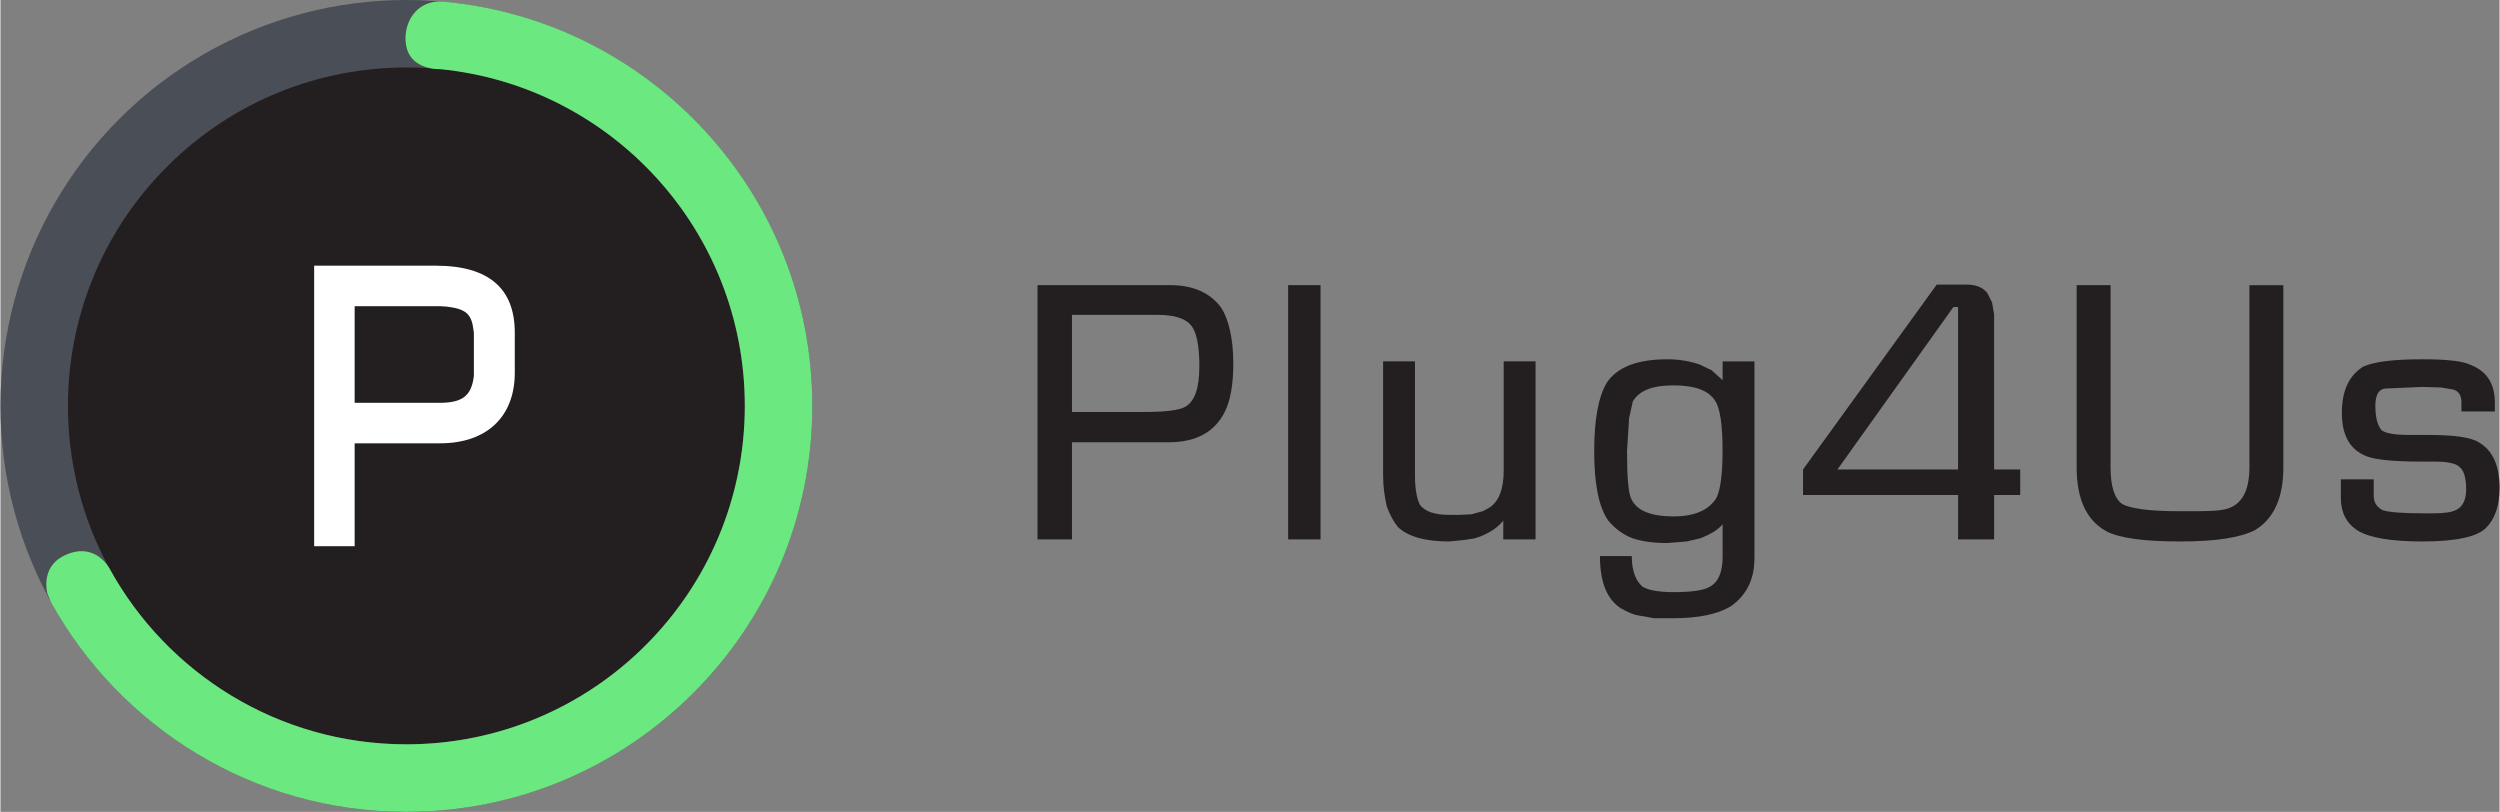 <?xml version="1.0" encoding="UTF-8"?>
<svg xmlns="http://www.w3.org/2000/svg" id="uuid-8784ef8d-6827-42f9-96fc-f20eae76d28f" data-name="Layer_1" width="23.28cm" height="7.56cm" viewBox="0 0 659.85 214.36">
  <rect x="0" y="0" width="659.85" height="214.36" fill="#808080" stroke="none"/>
  <defs>
    <style>
      .uuid-613275b4-b6e5-4859-8bc7-03934815544f {
        fill: #fff;
      }

      .uuid-613275b4-b6e5-4859-8bc7-03934815544f, .uuid-86009cf6-aaf7-4976-967c-9d14d5f5cbd8, .uuid-858c565a-8ea1-497a-a31e-2e8887b5b921 {
        fill-rule: evenodd;
      }

      .uuid-ff3cf1d4-451d-45c5-8078-5917bfde28f6, .uuid-86009cf6-aaf7-4976-967c-9d14d5f5cbd8 {
        fill: #231f20;
      }

      .uuid-858c565a-8ea1-497a-a31e-2e8887b5b921 {
        fill: #6be880;
      }

      .uuid-7fab1376-d6b6-4216-9dec-693a5f28cbc5 {
        fill: #4a4e57;
      }
    </style>
  </defs>
  <circle class="uuid-7fab1376-d6b6-4216-9dec-693a5f28cbc5" cx="107.18" cy="107.18" r="107.18"></circle>
  <circle class="uuid-ff3cf1d4-451d-45c5-8078-5917bfde28f6" cx="107.18" cy="107.17" r="89.36" transform="translate(-44.39 107.18) rotate(-45)"></circle>
  <path class="uuid-858c565a-8ea1-497a-a31e-2e8887b5b921" d="M13.36,159.05c18.27,32.98,53.44,55.31,93.82,55.31,59.19,0,107.18-47.99,107.18-107.18C214.36,51.37,171.73,5.53,117.24.46l-.29-.05c-6.56-.44-9.81,4.54-9.99,9.24-.35,9.11,9.12,8.6,9.12,8.6,45.19,4.45,80.46,42.57,80.46,88.92,0,49.35-40.01,89.36-89.36,89.36-33.8,0-63.22-18.77-78.4-46.45,0,0-3.86-7.43-12.11-3.3-6.24,3.13-4.27,9.96-4.27,9.96l.96,2.31Z"></path>
  <path class="uuid-613275b4-b6e5-4859-8bc7-03934815544f" d="M93.52,106.36v-25.51h22.63c.62,0,1.13.1,1.65.1,5.14.62,6.58,1.96,7.1,6.17.1.41.1.92.1,1.34v10.8c-.62,5.14-2.88,7.1-9.05,7.1h-22.42ZM93.52,144.21v-27.16h22.53c12.45,0,19.75-7.1,19.75-18.62v-10.59c0-11.52-6.69-17.69-20.88-17.69h-32.09v74.06s10.8,0,10.7,0Z"></path>
  <path class="uuid-86009cf6-aaf7-4976-967c-9d14d5f5cbd8" d="M316.56,96.79c0-5.51-.73-9.14-2.21-10.89-1.47-1.84-4.41-2.76-8.82-2.76h-22.61v25.64h19.02c5.7,0,9.33-.46,10.89-1.38,2.48-1.38,3.72-4.92,3.72-10.61ZM325.52,95.83c0,5.61-.74,9.88-2.21,12.82-2.66,5.42-7.63,8.13-14.89,8.13h-25.5v25.64h-9.1v-67.13h35.01c5.97,0,10.43,1.93,13.37,5.79,1.1,1.65,1.93,3.77,2.48,6.34.55,2.48.83,5.28.83,8.41Z"></path>
  <rect class="uuid-ff3cf1d4-451d-45c5-8078-5917bfde28f6" x="340" y="75.29" width="8.55" height="67.13"></rect>
  <path class="uuid-86009cf6-aaf7-4976-967c-9d14d5f5cbd8" d="M405.35,142.42h-8.55v-4.96c-1.29,1.66-3.26,3.03-5.93,4.14l-1.66.55-2.62.41-4,.41c-6.43,0-10.98-1.28-13.65-3.86-1.1-1.38-2.07-3.17-2.9-5.38-.28-1.29-.5-2.57-.69-3.86-.18-1.38-.28-2.85-.28-4.41v-30.05h8.41v30.05c0,3.31.41,5.88,1.24,7.72,1.29,1.84,3.86,2.76,7.72,2.76h2.76l3.17-.14,3.03-.83,1.79-.97c2.48-1.66,3.72-4.92,3.72-9.79v-28.81h8.41v47Z"></path>
  <path class="uuid-86009cf6-aaf7-4976-967c-9d14d5f5cbd8" d="M454.7,119.12c0-6.89-.64-11.3-1.93-13.23-1.66-2.76-5.33-4.14-11.03-4.14s-9.1,1.43-10.75,4.27l-.97,4.41-.55,8.69c0,6.89.37,11.07,1.1,12.54,1.38,3.12,5.1,4.69,11.17,4.69,5.51,0,9.28-1.61,11.3-4.83,1.1-2.11,1.65-6.25,1.65-12.41ZM463.11,147.52c0,5.42-2.07,9.6-6.2,12.54-3.49,2.11-8.55,3.17-15.16,3.17h-5.24c-1.29-.28-2.57-.5-3.86-.69-1.29-.18-2.89-.83-4.82-1.93-3.68-2.39-5.51-6.98-5.51-13.78h8.41c0,3.77.97,6.48,2.89,8.13,1.65.92,4.36,1.38,8.13,1.38,4.78,0,7.95-.46,9.51-1.38,2.3-1.19,3.45-3.86,3.45-8v-8.54c-1.1,1.38-3.08,2.62-5.93,3.72l-3.58.83-5.1.41c-3.58,0-6.62-.41-9.1-1.24-2.48-.92-4.64-2.48-6.48-4.69-2.48-3.49-3.72-9.6-3.72-18.33,0-8.27,1.1-14.29,3.31-18.06,2.76-4.14,8.09-6.2,15.99-6.2,3.03,0,5.88.46,8.55,1.38l3.17,1.52,2.89,2.62v-4.96h8.41v52.1Z"></path>
  <path class="uuid-86009cf6-aaf7-4976-967c-9d14d5f5cbd8" d="M516.88,123.95v-42.87h-1.24l-30.6,42.87h31.84ZM533.29,130.7h-6.89v11.72h-9.51v-11.72h-40.94v-6.75l35.29-48.8h7.99c2.39,0,4.18.73,5.38,2.21l1.24,2.48.55,3.17v40.94h6.89v6.75Z"></path>
  <path class="uuid-86009cf6-aaf7-4976-967c-9d14d5f5cbd8" d="M602.77,123.4c0,7.99-2.48,13.51-7.44,16.54-3.86,2.02-10.48,3.03-19.85,3.03s-15.81-.87-19.3-2.62c-5.33-2.85-7.99-8.5-7.99-16.95v-48.11h8.96v48.11c0,4.96,1.01,8.18,3.03,9.65,2.3,1.29,7.4,1.93,15.3,1.93h4c3.58,0,6.07-.14,7.44-.41,4.6-.83,6.89-4.55,6.89-11.16v-48.11h8.96v48.11Z"></path>
  <path class="uuid-86009cf6-aaf7-4976-967c-9d14d5f5cbd8" d="M659.85,128.91c0,4.6-1.19,8.09-3.58,10.48-2.39,2.39-8,3.58-16.82,3.58-8.18,0-13.88-.96-17.09-2.89-2.94-1.93-4.41-4.78-4.41-8.55v-4.96h8.68v4.41c0,1.65.78,2.89,2.34,3.72,1.66.55,5.15.83,10.48.83h3.03c2.76,0,4.69-.28,5.79-.83,1.84-.83,2.76-2.67,2.76-5.51,0-3.03-.6-5.01-1.79-5.93-.92-.92-3.12-1.38-6.62-1.38h-3.17c-7.35,0-12.22-.46-14.61-1.38-4.41-1.65-6.62-5.47-6.62-11.44s1.88-9.88,5.65-12.27c2.85-1.29,8.04-1.93,15.58-1.93,6.62,0,10.89.5,12.82,1.51,4.23,1.66,6.34,4.96,6.34,9.93v2.34h-8.82v-2.34c0-1.93-.73-3.08-2.2-3.45l-3.17-.55-4.96-.14-9.37.41c-2.02,0-3.03,1.51-3.03,4.55s.55,5.19,1.65,6.48c1.1.83,3.54,1.24,7.31,1.24h5.1c6.8,0,11.21.64,13.23,1.93,3.68,2.11,5.51,6.16,5.51,12.13Z"></path>
</svg>
